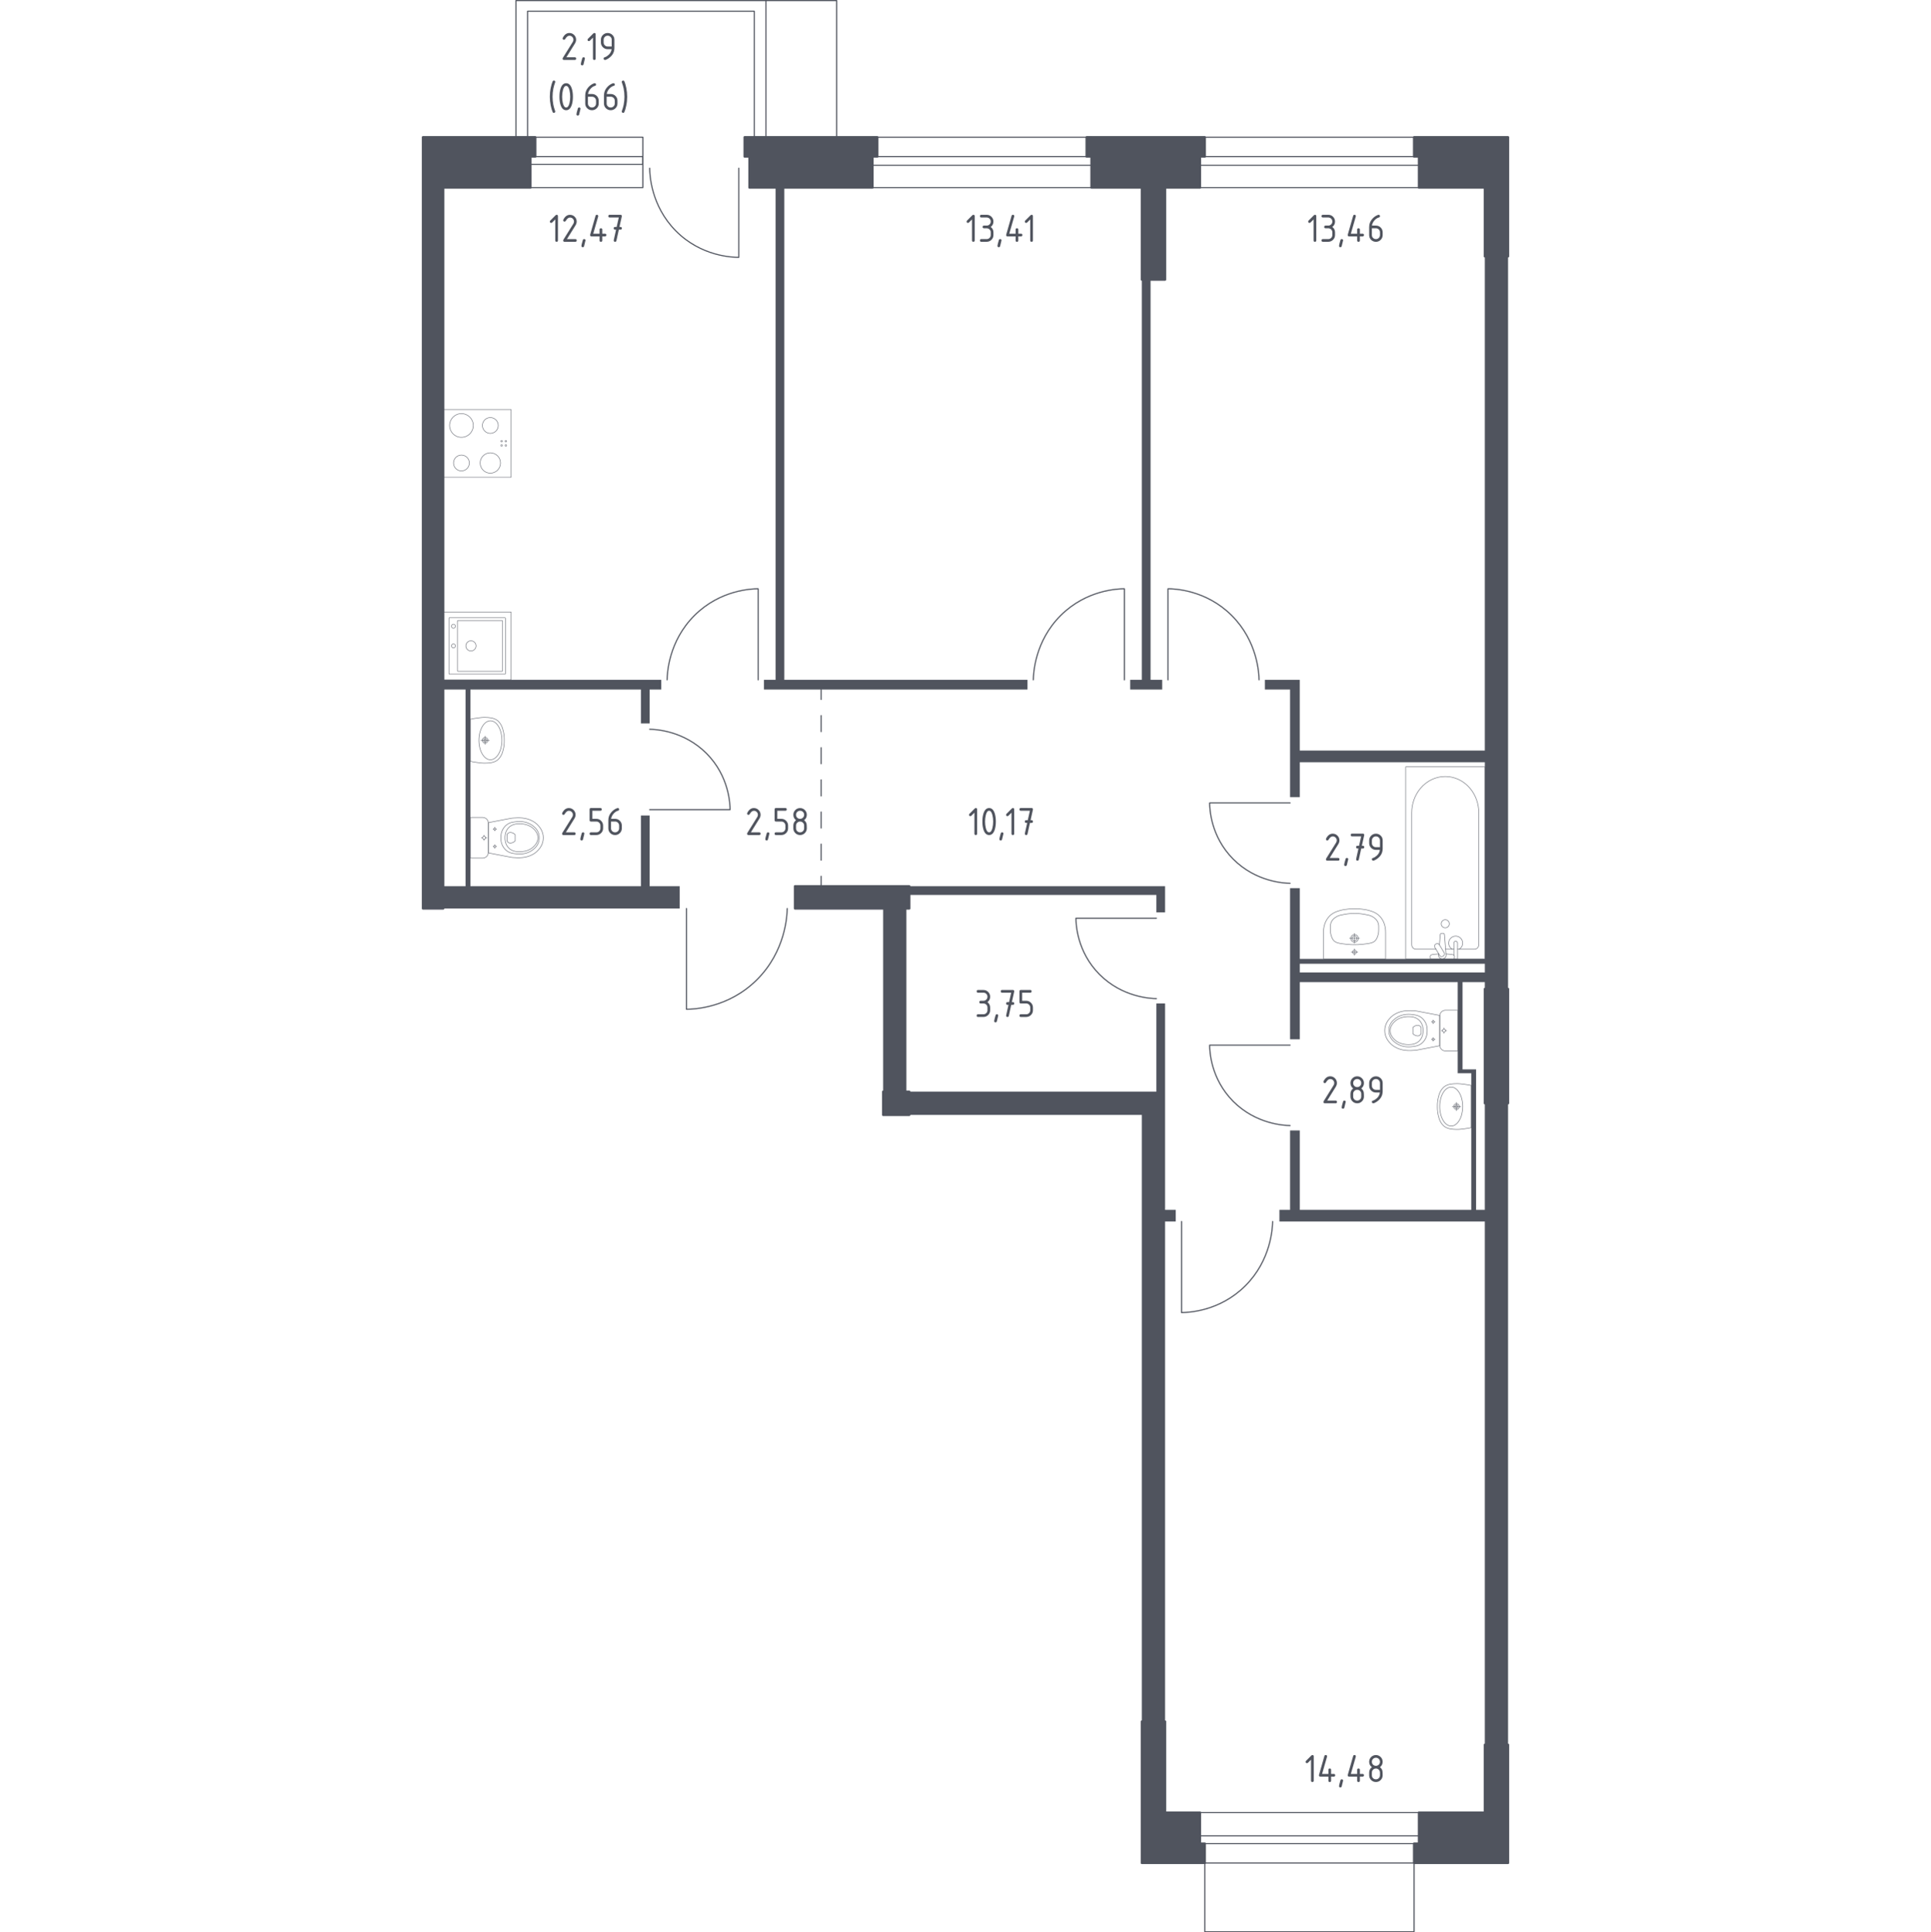 <?xml version="1.0" encoding="utf-8"?>
<!-- Generator: Adobe Illustrator 27.3.1, SVG Export Plug-In . SVG Version: 6.00 Build 0)  -->
<svg version="1.1" xmlns="http://www.w3.org/2000/svg" xmlns:xlink="http://www.w3.org/1999/xlink" x="0px" y="0px"
	 viewBox="0 0 1000 1000.58" style="enable-background:new 0 0 1000 1000.58;" xml:space="preserve">
<style type="text/css">
	.st0{fill:none;stroke:#50545E;stroke-width:0.578;stroke-linecap:round;stroke-linejoin:round;stroke-miterlimit:10;}
	.st1{fill:#50545E;}
	.st2{fill:none;stroke:#50545E;stroke-width:0.578;stroke-linecap:round;stroke-linejoin:round;}
	
		.st3{fill:none;stroke:#50545E;stroke-width:0.578;stroke-linecap:round;stroke-linejoin:round;stroke-dasharray:8.321,8.321,8.321,8.321;}
	
		.st4{fill:none;stroke:#50545E;stroke-width:0.578;stroke-linecap:round;stroke-linejoin:round;stroke-dasharray:8.321,8.321,8.321,8.321,8.321,8.321;}
	.st5{opacity:0.8;fill:none;stroke:#50545E;stroke-width:0.289;stroke-linecap:round;stroke-linejoin:round;stroke-miterlimit:10;}
	.st6{fill:#50545E;stroke:#50545E;stroke-width:1.156;stroke-linecap:round;stroke-linejoin:round;stroke-miterlimit:10;}
</style>
<g id="Слой_1">
</g>
<g id="Окна_x2C__двери">
	<g>
		<polyline class="st0" points="623.93,964.66 623.93,1000.29 732.31,1000.29 732.31,964.66 		"/>
		<g>
			<rect x="621.43" y="938.57" class="st0" width="113.4" height="26.09"/>
			<rect x="621.43" y="950.62" class="st0" width="113.4" height="4.01"/>
		</g>
		<g>
			<polyline class="st0" points="433.27,71.04 433.27,0.29 396.64,0.29 			"/>
			<polygon class="st0" points="273.21,71.04 273.21,5.81 390.62,5.81 390.62,71.04 396.64,71.04 396.64,0.29 267.19,0.29 
				267.19,71.04 			"/>
		</g>
		<g>
			<path class="st0" d="M336.43,87.09c0.04,3.24,0.59,19.37,13.55,32.46c13.18,13.32,29.49,13.69,32.61,13.7
				c0-15.39,0-30.77,0-46.16"/>
			<g>
				<rect x="274.71" y="71.04" class="st0" width="58.2" height="26.09"/>
				<rect x="274.71" y="81.07" class="st0" width="58.2" height="4.01"/>
			</g>
		</g>
		<g>
			<rect x="451.83" y="71.04" class="st0" width="113.4" height="26.09"/>
			<rect x="451.83" y="81.07" class="st0" width="113.4" height="4.52"/>
		</g>
		<g>
			<rect x="621.43" y="71.04" class="st0" width="113.4" height="26.09"/>
			<rect x="621.43" y="81.07" class="st0" width="113.4" height="4.52"/>
		</g>
		<path class="st0" d="M668.09,582.83c-2.92-0.06-17.62-0.65-29.46-12.54c-11.74-11.8-12.17-26.18-12.19-29.1
			c13.88,0,27.76,0,41.65,0"/>
		<path class="st0" d="M659.06,632.5c-0.07,3.31-0.74,19.96-14.21,33.36c-13.36,13.29-29.65,13.78-32.96,13.8
			c0-15.72,0-31.44,0-47.17"/>
		<path class="st0" d="M535.12,352.02c0.07-3.31,0.74-19.96,14.21-33.36c13.36-13.29,29.65-13.78,32.96-13.8
			c0,15.72,0,31.44,0,47.17"/>
		<path class="st0" d="M345.46,352.02c0.07-3.31,0.74-19.96,14.21-33.36c13.36-13.29,29.65-13.78,32.96-13.8
			c0,15.72,0,31.44,0,47.17"/>
		<path class="st0" d="M336.43,377.61c2.92,0.06,17.62,0.65,29.46,12.54c11.74,11.8,12.17,26.18,12.19,29.1
			c-13.88,0-27.76,0-41.65,0"/>
		<path class="st0" d="M652.03,352.02c-0.07-3.31-0.74-19.96-14.21-33.36c-13.36-13.29-29.65-13.78-32.96-13.8
			c0,15.72,0,31.44,0,47.17"/>
		<path class="st0" d="M668.09,457.39c-2.92-0.06-17.62-0.65-29.46-12.54c-11.74-11.8-12.17-26.18-12.19-29.1
			c13.88,0,27.76,0,41.65,0"/>
		<path class="st0" d="M598.85,517.1c-2.92-0.06-17.62-0.65-29.46-12.54c-11.74-11.8-12.17-26.18-12.19-29.1
			c13.88,0,27.76,0,41.65,0"/>
		<path class="st0" d="M407.68,470.43c-0.07,3.66-0.82,22.08-15.72,36.91c-14.78,14.71-32.8,15.24-36.47,15.27
			c0-17.39,0-34.79,0-52.18"/>
	</g>
</g>
<g id="Перегородки">
	<g>
		<rect x="457.35" y="470.43" class="st1" width="12.04" height="94.83"/>
		<polygon class="st1" points="406.17,352.02 406.17,97.13 401.66,97.13 401.66,352.02 395.63,352.02 395.63,357.04 532.11,357.04 
			532.11,352.02 		"/>
		<polygon class="st1" points="595.84,352.02 595.84,144.8 591.32,144.8 591.32,352.02 585.3,352.02 585.3,357.04 601.86,357.04 
			601.86,352.02 		"/>
		<g>
			<rect x="411.19" y="458.89" class="st1" width="0.5" height="11.54"/>
			<polygon class="st1" points="336.43,458.89 336.43,422.27 331.91,422.27 331.91,458.89 243.6,458.89 243.6,357.04 331.91,357.04 
				331.91,374.6 336.43,374.6 336.43,357.04 342.45,357.04 342.45,352.02 229.55,352.02 229.55,357.04 241.09,357.04 241.09,458.89 
				229.55,458.89 229.55,470.43 351.98,470.43 351.98,458.89 			"/>
		</g>
		<path class="st1" d="M780.98,512.08V132.75h-12.04v255.9h-95.84v-36.63h-18.06v5.02h13.05v55.7h5.02v-18.06h95.84v101.86h-95.84
			V459.9h-5.02v78.27h5.02v-29.6h81.79v47.17h7.02v70.75h-88.81v-41.14h-5.02v41.14h-5.52v6.02h106.37v270.95h12.04V571.29h-12.04
			v55.19h-4.52v-72.75h-7.02v-45.16h11.54v3.51H780.98z M673.11,503.55v-4.52h95.84v4.52H673.11z"/>
		<polygon class="st1" points="470.9,458.89 470.9,463.41 598.85,463.41 598.85,472.44 603.36,472.44 603.36,458.89 		"/>
		<polygon class="st1" points="608.88,626.48 603.36,626.48 603.36,519.61 598.85,519.61 598.85,565.27 470.9,565.27 470.9,577.31 
			591.32,577.31 591.32,891.41 603.36,891.41 603.36,632.5 608.88,632.5 		"/>
	</g>
</g>
<g id="Пунктир">
	<g>
		<g>
			<line class="st2" x1="425.24" y1="357.04" x2="425.24" y2="362.2"/>
			<line class="st3" x1="425.24" y1="370.52" x2="425.24" y2="399.64"/>
			<line class="st4" x1="425.24" y1="403.81" x2="425.24" y2="449.57"/>
			<line class="st2" x1="425.24" y1="453.73" x2="425.24" y2="458.89"/>
		</g>
	</g>
</g>
<g id="Сантехника">
	<g>
		
			<rect x="229.55" y="212.03" transform="matrix(6.123234e-17 -1 1 6.123234e-17 17.523 476.694)" class="st5" width="35.11" height="35.11"/>
		<g>
			<circle class="st5" cx="238.95" cy="220.31" r="6.14"/>
		</g>
		<g>
			<circle class="st5" cx="253.92" cy="239.74" r="5.27"/>
		</g>
		<g>
			<circle class="st5" cx="238.95" cy="239.74" r="4.1"/>
		</g>
		<g>
			<circle class="st5" cx="253.92" cy="220.31" r="4.1"/>
		</g>
		<circle class="st5" cx="261.95" cy="230.64" r="0.4"/>
		<circle class="st5" cx="261.95" cy="228.45" r="0.4"/>
		<circle class="st5" cx="259.76" cy="228.45" r="0.4"/>
		<circle class="st5" cx="259.76" cy="230.64" r="0.4"/>
	</g>
	<g>
		
			<rect x="229.55" y="316.91" transform="matrix(-1.961530e-08 -1 1 -1.961530e-08 -87.356 581.574)" class="st5" width="35.11" height="35.11"/>
		<circle class="st5" cx="243.88" cy="334.44" r="2.63"/>
		<circle class="st5" cx="234.82" cy="334.44" r="1.02"/>
		<circle class="st5" cx="234.82" cy="324.26" r="1.02"/>
		<path class="st5" d="M261.74,320.13v28.67c0,0.16-0.13,0.29-0.29,0.29h-28.67c-0.16,0-0.29-0.13-0.29-0.29v-28.67
			c0-0.16,0.13-0.29,0.29-0.29h28.67C261.61,319.84,261.74,319.97,261.74,320.13z"/>
		<path class="st5" d="M260.27,321.58v25.75c0,0.16-0.13,0.29-0.29,0.29h-22.82c-0.16,0-0.29-0.13-0.29-0.29v-25.75
			c0-0.16,0.13-0.29,0.29-0.29h22.82C260.14,321.29,260.27,321.42,260.27,321.58z"/>
	</g>
	<g>
		<path class="st5" d="M243.6,444.34h5.75h0.59c1.62,0,2.94-1.33,2.94-2.95v-15.17c0-1.62-1.32-2.95-2.94-2.95h-0.59h-5.75V444.34z"
			/>
		<ellipse class="st5" cx="250.69" cy="433.81" rx="0.79" ry="0.8"/>
		<line class="st5" x1="250.69" y1="435.2" x2="250.69" y2="434.61"/>
		<line class="st5" x1="250.69" y1="433.01" x2="250.69" y2="432.42"/>
		<line class="st5" x1="252.08" y1="433.81" x2="251.49" y2="433.81"/>
		<line class="st5" x1="249.9" y1="433.81" x2="249.31" y2="433.81"/>
		<line class="st5" x1="256.25" y1="439.26" x2="256.25" y2="438.86"/>
		<line class="st5" x1="256.25" y1="437.81" x2="256.25" y2="437.41"/>
		<line class="st5" x1="257.17" y1="438.33" x2="256.77" y2="438.33"/>
		<line class="st5" x1="255.72" y1="438.33" x2="255.33" y2="438.33"/>
		<circle class="st5" cx="256.25" cy="438.33" r="0.53"/>
		<circle class="st5" cx="256.25" cy="429.29" r="0.53"/>
		<line class="st5" x1="256.25" y1="430.21" x2="256.25" y2="429.81"/>
		<line class="st5" x1="256.25" y1="428.76" x2="256.25" y2="428.36"/>
		<line class="st5" x1="257.17" y1="429.29" x2="256.77" y2="429.29"/>
		<line class="st5" x1="255.72" y1="429.29" x2="255.33" y2="429.29"/>
		<path class="st5" d="M265.88,423.59c-0.41,0.03-0.74,0.06-0.96,0.09c-4.01,0.76-8.03,1.53-12.04,2.29c0,2.61,0,5.23,0,7.84
			c0,2.61,0,5.23,0,7.84c4.01,0.76,8.03,1.53,12.04,2.29c0.22,0.02,0.56,0.06,0.96,0.09c2.41,0.17,6.46,0.45,10.12-1.66
			c0.59-0.34,1.78-1.04,2.91-2.38c0.68-0.8,2.43-2.94,2.43-6.09c0-0.03,0-0.05,0-0.08c0-0.03,0-0.05,0-0.08
			c0-3.16-1.75-5.29-2.43-6.09c-1.14-1.34-2.32-2.04-2.91-2.38C272.34,423.14,268.29,423.43,265.88,423.59z"/>
		<path class="st5" d="M266.41,425.6c-1.18,0.17-2.51,0.38-3.86,1.36c-1.68,1.2-2.36,2.82-2.57,3.34c-0.58,1.44-0.58,2.66-0.58,3.51
			s0,2.08,0.58,3.51c0.21,0.53,0.9,2.14,2.57,3.34c1.36,0.98,2.68,1.18,3.86,1.36c1.51,0.22,5.45,0.8,9-1.63
			c0.88-0.6,2.75-1.9,3.52-4.39c0.16-0.52,0.65-2.3,0-4.39c-0.77-2.49-2.63-3.78-3.52-4.38C271.86,424.8,267.92,425.38,266.41,425.6
			z"/>
		<path class="st5" d="M263.31,428.66c-1.82,1.95-1.81,4.49-1.81,5.15c0,0.67-0.01,3.21,1.81,5.15c1.61,1.72,3.82,2.1,5.58,2.08
			c1.21,0.02,2.2-0.16,2.59-0.23c0.96-0.17,2.84-0.59,4.5-2.08c0.67-0.6,2.58-2.31,2.59-4.92c0.01-2.63-1.92-4.36-2.59-4.95
			c-1.66-1.48-3.54-1.9-4.5-2.08c-0.39-0.07-1.38-0.25-2.59-0.23C267.13,426.56,264.92,426.93,263.31,428.66z"/>
		<path class="st5" d="M263.48,431.23c-0.58,0.28-0.85,0.79-0.94,0.97c0,1.07,0,2.14,0,3.21c0.09,0.19,0.35,0.69,0.94,0.97
			c0.48,0.23,0.92,0.18,1.24,0.14c1.06-0.14,1.77-0.8,2.06-1.11c0-1.07,0-2.14,0-3.21c-0.28-0.3-0.97-0.95-2-1.1
			C264.45,431.05,263.98,430.99,263.48,431.23z"/>
	</g>
	<g>
		<path class="st5" d="M251.22,381.84c0.81,0,1.47,0.66,1.47,1.48c0,0.81-0.66,1.48-1.47,1.48c-0.82,0-1.47-0.66-1.47-1.48
			C249.74,382.51,250.4,381.84,251.22,381.84z"/>
		<path class="st5" d="M253.97,373.24c3.29,0,5.95,4.52,5.95,10.09c0,5.56-2.66,10.07-5.95,10.07c-3.29,0-5.96-4.51-5.96-10.07
			C248.02,377.76,250.68,373.24,253.97,373.24z"/>
		<path class="st5" d="M251.22,382.52c0.45,0,0.81,0.36,0.81,0.81c0,0.44-0.36,0.81-0.81,0.81c-0.45,0-0.81-0.36-0.81-0.81
			C250.41,382.88,250.77,382.52,251.22,382.52z"/>
		<path class="st5" d="M247.2,371.8c-1.49,0.19-2.72,0.42-3.59,0.6c0,0.14,0,21.7,0,21.84c0.87,0.18,2.1,0.41,3.59,0.6
			c1.72,0.22,2.86,0.36,4.19,0.32c1.84-0.05,4.38-0.12,6.31-1.66c0,0,1.74-1.38,2.56-4.06c0.11-0.35,0.33-1.2,0.45-1.73
			c0.13-0.56,0.21-0.99,0.25-1.27c0,0,0,0,0,0c0.19-1.22,0.2-2.24,0.19-3.12c0-0.88,0-1.9-0.19-3.12c0,0,0,0,0,0
			c-0.04-0.28-0.12-0.71-0.25-1.27c-0.12-0.52-0.34-1.38-0.45-1.73c-0.82-2.69-2.56-4.06-2.56-4.06c-1.94-1.53-4.47-1.6-6.31-1.66
			C250.06,371.44,248.91,371.58,247.2,371.8z"/>
		<line class="st5" x1="251.22" y1="381.15" x2="251.22" y2="385.5"/>
		<line class="st5" x1="249.04" y1="383.32" x2="253.39" y2="383.32"/>
	</g>
	<g>
		<path class="st5" d="M754.89,523.12h-5.75h-0.59c-1.62,0-2.94,1.33-2.94,2.95v15.17c0,1.62,1.32,2.95,2.94,2.95h0.59h5.75V523.12z
			"/>
		<ellipse class="st5" cx="747.8" cy="533.65" rx="0.79" ry="0.8"/>
		<line class="st5" x1="747.8" y1="532.26" x2="747.8" y2="532.86"/>
		<line class="st5" x1="747.8" y1="534.45" x2="747.8" y2="535.04"/>
		<line class="st5" x1="746.42" y1="533.65" x2="747.01" y2="533.65"/>
		<line class="st5" x1="748.6" y1="533.65" x2="749.19" y2="533.65"/>
		<line class="st5" x1="742.25" y1="528.2" x2="742.25" y2="528.6"/>
		<line class="st5" x1="742.25" y1="529.66" x2="742.25" y2="530.05"/>
		<line class="st5" x1="741.33" y1="529.13" x2="741.72" y2="529.13"/>
		<line class="st5" x1="742.77" y1="529.13" x2="743.17" y2="529.13"/>
		<circle class="st5" cx="742.25" cy="529.13" r="0.53"/>
		<circle class="st5" cx="742.25" cy="538.18" r="0.53"/>
		<line class="st5" x1="742.25" y1="537.25" x2="742.25" y2="537.65"/>
		<line class="st5" x1="742.25" y1="538.7" x2="742.25" y2="539.1"/>
		<line class="st5" x1="741.33" y1="538.18" x2="741.72" y2="538.18"/>
		<line class="st5" x1="742.77" y1="538.18" x2="743.17" y2="538.18"/>
		<path class="st5" d="M732.61,543.87c0.41-0.03,0.74-0.06,0.96-0.09c4.01-0.76,8.03-1.53,12.04-2.29c0-2.61,0-5.23,0-7.84
			c0-2.61,0-5.23,0-7.84c-4.01-0.76-8.03-1.53-12.04-2.29c-0.22-0.02-0.56-0.06-0.96-0.09c-2.41-0.17-6.46-0.45-10.12,1.66
			c-0.59,0.34-1.78,1.04-2.91,2.38c-0.68,0.8-2.43,2.94-2.43,6.09c0,0.03,0,0.05,0,0.08c0,0.03,0,0.05,0,0.08
			c0,3.16,1.75,5.29,2.43,6.09c1.14,1.34,2.32,2.04,2.91,2.38C726.15,544.32,730.21,544.04,732.61,543.87z"/>
		<path class="st5" d="M732.09,541.86c1.18-0.17,2.51-0.38,3.86-1.36c1.68-1.2,2.36-2.82,2.57-3.34c0.58-1.44,0.58-2.66,0.58-3.51
			s0-2.08-0.58-3.51c-0.21-0.53-0.9-2.14-2.57-3.34c-1.36-0.98-2.68-1.18-3.86-1.36c-1.51-0.22-5.45-0.8-9,1.63
			c-0.88,0.6-2.75,1.9-3.52,4.39c-0.16,0.52-0.65,2.3,0,4.39c0.77,2.49,2.63,3.78,3.52,4.38
			C726.64,542.66,730.58,542.08,732.09,541.86z"/>
		<path class="st5" d="M735.19,538.81c1.82-1.95,1.81-4.49,1.81-5.15c0-0.67,0.01-3.21-1.81-5.15c-1.61-1.72-3.82-2.1-5.58-2.08
			c-1.21-0.02-2.2,0.16-2.59,0.23c-0.96,0.17-2.84,0.59-4.5,2.08c-0.67,0.6-2.58,2.31-2.59,4.92c-0.01,2.63,1.92,4.36,2.59,4.95
			c1.66,1.48,3.54,1.9,4.5,2.08c0.39,0.07,1.38,0.25,2.59,0.23C731.37,540.9,733.58,540.53,735.19,538.81z"/>
		<path class="st5" d="M735.01,536.23c0.58-0.28,0.85-0.79,0.94-0.97c0-1.07,0-2.14,0-3.21c-0.09-0.19-0.35-0.69-0.94-0.97
			c-0.48-0.23-0.92-0.18-1.24-0.14c-1.06,0.14-1.77,0.8-2.06,1.11c0,1.07,0,2.14,0,3.21c0.28,0.3,0.97,0.95,2,1.1
			C734.05,536.41,734.51,536.47,735.01,536.23z"/>
	</g>
	<g>
		<g>
			<line class="st5" x1="748.65" y1="491.5" x2="752.92" y2="491.5"/>
			<path class="st5" d="M754.81,491.5h8.83c1.21,0,2.18-1.05,2.18-2.35l0-68.32c0-4.66-1.61-9.16-4.51-12.61
				c-6.89-8.19-18.81-8.19-25.7,0c-2.9,3.45-4.51,7.95-4.51,12.61l0,68.32c0,1.3,0.98,2.35,2.18,2.35h10.34"/>
			<rect x="727.98" y="397.05" class="st5" width="40.96" height="99.48"/>
			<path class="st5" d="M748.46,476.25c1.16,0,2.1,0.94,2.1,2.1c0,1.16-0.94,2.1-2.1,2.1c-1.16,0-2.1-0.94-2.1-2.1
				C746.36,477.19,747.3,476.25,748.46,476.25z"/>
			<path class="st5" d="M752.92,496.52h1.89v-3.08v-0.21v-4.87c0,0-0.04-1-0.95-1c-0.91,0-0.95,1-0.95,1v4.87v0.21v1.14"/>
			<path class="st5" d="M745.05,493.87l-0.05,0.61c-0.08,0.97,0.65,1.9,1.73,2.02c0.07,0.01,0.14,0.01,0.22,0.01
				c0.07,0,0.14,0,0.22-0.01c1.07-0.13,1.81-1.05,1.73-2.02l-0.87-10.58c0-0.34-0.3-0.61-0.68-0.61h-0.79
				c-0.38,0-0.67,0.27-0.67,0.61l-0.44,5.36"/>
			<path class="st5" d="M743.44,488.92l0.31-0.19c0.55-0.33,1.28-0.15,1.61,0.4l2.56,4.24c0.33,0.55,0.15,1.27-0.4,1.61l-0.32,0.19
				c-0.55,0.33-1.27,0.15-1.6-0.4l-2.56-4.25C742.71,489.98,742.89,489.26,743.44,488.92z"/>
			<path class="st5" d="M745.11,493.96c-1.49,0.08-3.43,0.23-3.95,0.5c-0.72,0.37-0.4,1.4-0.4,1.4v0.66l12.39,0v-0.66
				c0,0,0.32-1.03-0.4-1.4c-0.51-0.26-2.4-0.41-3.89-0.49"/>
			<path class="st5" d="M755.63,491.5c1.11-0.62,1.85-1.8,1.85-3.16c0-2-1.62-3.62-3.62-3.62s-3.62,1.62-3.62,3.62
				c0,1.36,0.75,2.54,1.85,3.16"/>
		</g>
		<g>
			<path class="st5" d="M700.25,485.89c0-0.68,0.55-1.23,1.23-1.23c0.68,0,1.23,0.55,1.23,1.23c0,0.68-0.55,1.23-1.23,1.23
				C700.8,487.12,700.25,486.57,700.25,485.89z"/>
			<path class="st5" d="M699.53,485.89c0-1.08,0.88-1.95,1.95-1.95c1.08,0,1.95,0.87,1.95,1.95c0,1.08-0.87,1.95-1.95,1.95
				C700.41,487.84,699.53,486.97,699.53,485.89z"/>
			<path class="st5" d="M685.39,496.53L685.39,496.53h32.18h0.01c0-4.47,0-8.93,0-13.4c0-0.03,0-0.07,0-0.1
				c0.03-1.36-0.08-5.01-2.48-7.96c-2.01-2.48-4.59-3.19-6.61-3.75c-0.58-0.16-1.01-0.22-1.86-0.36c-4.03-0.65-7.54-0.44-10.28,0
				c-0.85,0.14-1.28,0.2-1.86,0.36c-2.02,0.56-4.6,1.27-6.61,3.75c-2.4,2.95-2.51,6.6-2.48,7.96c0,0.03,0,0.07,0,0.1
				C685.39,487.59,685.39,492.06,685.39,496.53z"/>
			<path class="st5" d="M688.96,481.32c0.01,0.79,0.03,1.68,0.33,2.78c0.1,0.36,0.43,1.63,1.11,2.56c1.24,1.71,3.36,1.86,6.94,2.3
				c1.7,0.21,3.11,0.21,4.14,0.2c0,0,0,0,0,0s0,0,0,0c1.04,0.01,2.44,0.01,4.14-0.2c3.58-0.44,5.7-0.6,6.94-2.3
				c0.66-0.91,1-2.14,1.1-2.51c0.31-1.12,0.33-2.03,0.34-2.84c0.03-1.58,0.04-2.51-0.35-3.54c-0.7-1.83-2.22-2.72-3.01-3.18
				c-1-0.58-2.1-0.78-4.3-1.19c0,0-2.4-0.44-4.86-0.44c0,0,0,0,0,0c0,0,0,0,0,0c-2.46,0-4.86,0.44-4.86,0.44
				c-2.18,0.4-3.27,0.6-4.26,1.16c-0.8,0.46-2.35,1.35-3.05,3.2C688.92,478.81,688.93,479.76,688.96,481.32z"/>
			<line class="st5" x1="704.04" y1="485.89" x2="698.92" y2="485.89"/>
			<line class="st5" x1="701.48" y1="483.33" x2="701.48" y2="488.45"/>
			<path class="st5" d="M700.45,492.98c0-0.57,0.46-1.03,1.03-1.03c0.57,0,1.03,0.46,1.03,1.03c0,0.57-0.46,1.03-1.03,1.03
				C700.91,494.02,700.45,493.55,700.45,492.98z"/>
			<line class="st5" x1="703.13" y1="492.98" x2="699.83" y2="492.98"/>
			<line class="st5" x1="701.48" y1="491.34" x2="701.48" y2="494.63"/>
		</g>
	</g>
	<g>
		<path class="st5" d="M754.3,574.46c-0.81,0-1.47-0.66-1.47-1.48c0-0.81,0.66-1.48,1.47-1.48c0.82,0,1.47,0.66,1.47,1.48
			C755.78,573.8,755.12,574.46,754.3,574.46z"/>
		<path class="st5" d="M751.54,583.07c-3.29,0-5.95-4.52-5.95-10.09c0-5.56,2.66-10.07,5.95-10.07c3.29,0,5.96,4.51,5.96,10.07
			C757.5,578.54,754.84,583.07,751.54,583.07z"/>
		<path class="st5" d="M754.3,573.79c-0.45,0-0.81-0.36-0.81-0.81c0-0.44,0.36-0.81,0.81-0.81c0.45,0,0.81,0.36,0.81,0.81
			C755.11,573.43,754.75,573.79,754.3,573.79z"/>
		<path class="st5" d="M758.32,584.5c1.49-0.19,2.72-0.42,3.59-0.6c0-0.14,0-21.7,0-21.84c-0.87-0.18-2.1-0.41-3.59-0.6
			c-1.72-0.22-2.86-0.36-4.19-0.32c-1.84,0.05-4.38,0.12-6.31,1.66c0,0-1.74,1.38-2.56,4.06c-0.11,0.35-0.33,1.2-0.45,1.73
			c-0.13,0.56-0.21,0.99-0.25,1.27c0,0,0,0,0,0c-0.19,1.22-0.2,2.24-0.19,3.12c0,0.88,0,1.9,0.19,3.12c0,0,0,0,0,0
			c0.04,0.28,0.12,0.71,0.25,1.27c0.12,0.52,0.34,1.38,0.45,1.73c0.82,2.69,2.56,4.06,2.56,4.06c1.94,1.53,4.47,1.6,6.31,1.66
			C755.46,584.87,756.6,584.72,758.32,584.5z"/>
		<line class="st5" x1="754.3" y1="575.16" x2="754.3" y2="570.81"/>
		<line class="st5" x1="756.48" y1="572.99" x2="752.13" y2="572.99"/>
	</g>
</g>
<g id="Несущие">
	<g>
		<polygon class="st6" points="219.02,71.04 219.02,470.43 229.55,470.43 229.55,97.13 274.71,97.13 274.71,81.07 277.22,81.07 
			277.22,71.04 		"/>
		<polygon class="st6" points="623.93,71.04 562.72,71.04 562.72,81.07 565.23,81.07 565.23,97.13 591.32,97.13 591.32,144.8 
			603.36,144.8 603.36,97.13 621.43,97.13 621.43,81.07 623.93,81.07 		"/>
		<polygon class="st6" points="454.34,71.04 385.6,71.04 385.6,81.07 388.11,81.07 388.11,97.13 451.83,97.13 451.83,81.07 
			454.34,81.07 		"/>
		<rect x="768.94" y="512.08" class="st6" width="12.04" height="59.21"/>
		<polygon class="st6" points="621.43,954.63 621.43,938.57 603.36,938.57 603.36,891.41 591.32,891.41 591.32,964.66 
			623.93,964.66 623.93,954.63 		"/>
		<polygon class="st6" points="732.31,71.04 732.31,81.07 734.82,81.07 734.82,97.13 768.94,97.13 768.94,132.75 780.98,132.75 
			780.98,71.04 		"/>
		<polygon class="st6" points="732.31,964.66 732.31,954.63 734.82,954.63 734.82,938.57 768.94,938.57 768.94,903.45 
			780.98,903.45 780.98,964.66 		"/>
		<rect x="411.69" y="458.89" class="st6" width="59.21" height="11.54"/>
		<rect x="457.35" y="565.27" class="st6" width="13.55" height="12.04"/>
	</g>
</g>
<g id="Лифты_x2C__лестницы">
</g>
<g id="Площади">
	<g>
		<path class="st1" d="M294.85,17.08c0.97,0,1.79,0.34,2.47,1.02c0.68,0.68,1.02,1.5,1.02,2.47c0,0.66-0.21,1.33-0.63,2.01
			l-4.4,7.07h4.34c0.47,0,0.7,0.23,0.7,0.7c0,0.47-0.23,0.7-0.7,0.7h-5.59c-0.47,0-0.7-0.23-0.7-0.7c0-0.14,0.04-0.27,0.12-0.4
			l5.12-8.22c0.23-0.37,0.35-0.76,0.35-1.15c0-0.58-0.2-1.07-0.61-1.48c-0.41-0.41-0.9-0.61-1.48-0.61c-0.79,0-1.52,0.59-2.19,1.76
			c-0.13,0.23-0.33,0.34-0.6,0.34c-0.47,0-0.7-0.23-0.7-0.7c0-0.11,0.02-0.2,0.06-0.29C292.29,17.92,293.44,17.08,294.85,17.08z"/>
		<path class="st1" d="M302.2,29.65c0.47,0,0.7,0.23,0.7,0.69c0,0.06-0.24,1.05-0.72,2.97c-0.08,0.35-0.31,0.53-0.68,0.53
			c-0.47,0-0.7-0.23-0.7-0.7c0-0.32,0.24-1.31,0.72-2.96C301.62,29.83,301.85,29.65,302.2,29.65z"/>
		<path class="st1" d="M307.08,19.47l-1.61,1.61c-0.13,0.13-0.3,0.2-0.49,0.2c-0.47,0-0.7-0.23-0.7-0.7c0-0.19,0.07-0.35,0.2-0.49
			l2.73-2.73c0.18-0.18,0.37-0.28,0.56-0.28c0.47,0,0.7,0.23,0.7,0.7v12.57c0,0.47-0.23,0.7-0.7,0.7s-0.7-0.23-0.7-0.7V19.47z"/>
		<path class="st1" d="M313.28,31.05c-0.18,0-0.35-0.07-0.49-0.21c-0.14-0.14-0.21-0.3-0.21-0.49c0-0.32,0.12-0.53,0.35-0.6
			c0.51-0.17,0.93-0.36,1.27-0.58c1.5-0.97,2.34-2.21,2.52-3.7h-2.04c-0.97,0-1.79-0.34-2.47-1.02c-0.68-0.68-1.02-1.5-1.02-2.47
			v-1.4c0-0.97,0.34-1.79,1.02-2.47c0.68-0.68,1.5-1.02,2.47-1.02c0.97,0,1.8,0.34,2.48,1.01s1.02,1.49,1.02,2.46v4.21
			c0,2.37-1.1,4.24-3.31,5.62C314.15,30.83,313.62,31.05,313.28,31.05z M316.78,24.07v-3.49c0-0.58-0.2-1.07-0.61-1.48
			c-0.41-0.41-0.9-0.61-1.48-0.61s-1.07,0.21-1.48,0.61c-0.41,0.41-0.61,0.9-0.61,1.48v1.4c0,0.59,0.2,1.08,0.61,1.49
			c0.41,0.41,0.9,0.61,1.49,0.61H316.78z"/>
		<path class="st1" d="M286.15,50.08c0,1.41,0.14,2.81,0.41,4.2c0.16,0.83,0.47,1.91,0.93,3.23c0.04,0.1,0.05,0.18,0.05,0.25
			c0,0.19-0.07,0.35-0.21,0.49c-0.14,0.14-0.31,0.21-0.5,0.21c-0.3,0-0.49-0.11-0.59-0.33c-0.39-0.83-0.73-2-1.04-3.49
			c-0.3-1.5-0.46-3.02-0.46-4.56s0.15-3.07,0.46-4.56c0.3-1.5,0.65-2.66,1.04-3.49c0.1-0.22,0.3-0.33,0.59-0.33
			c0.47,0,0.71,0.23,0.71,0.7c0,0.07-0.02,0.16-0.05,0.25c-0.46,1.32-0.77,2.4-0.93,3.23C286.29,47.26,286.15,48.66,286.15,50.08z"
			/>
		<path class="st1" d="M296.69,50.08c0,1.67-0.2,3.1-0.61,4.32c-0.6,1.78-1.56,2.67-2.88,2.67s-2.28-0.89-2.88-2.66
			c-0.41-1.21-0.61-2.66-0.61-4.33s0.2-3.12,0.61-4.33c0.6-1.77,1.56-2.66,2.88-2.66s2.28,0.89,2.88,2.67
			C296.48,46.97,296.69,48.41,296.69,50.08z M295.29,50.08c0-1.16-0.12-2.25-0.37-3.27c-0.37-1.54-0.95-2.32-1.73-2.32
			c-0.77,0-1.34,0.78-1.71,2.33c-0.25,1.04-0.38,2.13-0.38,3.26c0,1.15,0.12,2.24,0.37,3.27c0.37,1.54,0.95,2.32,1.73,2.32
			s1.35-0.77,1.73-2.32C295.17,52.32,295.29,51.23,295.29,50.08z"/>
		<path class="st1" d="M299.92,55.66c0.47,0,0.7,0.23,0.7,0.69c0,0.06-0.24,1.05-0.72,2.97c-0.08,0.35-0.31,0.53-0.68,0.53
			c-0.47,0-0.7-0.23-0.7-0.7c0-0.32,0.24-1.31,0.72-2.96C299.34,55.84,299.56,55.66,299.92,55.66z"/>
		<path class="st1" d="M307.96,43.09c0.47,0,0.7,0.23,0.7,0.7c0,0.35-0.12,0.55-0.35,0.6c-1.04,0.26-1.94,0.88-2.72,1.86
			c-0.61,0.78-0.97,1.58-1.07,2.42h2.04c0.99,0,1.82,0.34,2.49,1.02s1.01,1.5,1.01,2.48v1.4c0,0.97-0.34,1.8-1.02,2.48
			c-0.68,0.68-1.5,1.02-2.47,1.02c-0.97,0-1.8-0.34-2.48-1.01s-1.02-1.49-1.02-2.46v-4.21c0-1.58,0.53-2.97,1.58-4.16
			c0.82-0.92,1.71-1.58,2.68-1.97C307.6,43.14,307.82,43.09,307.96,43.09z M304.47,50.08v3.49c0,0.59,0.2,1.08,0.61,1.49
			c0.41,0.41,0.9,0.61,1.49,0.61s1.08-0.2,1.49-0.61c0.41-0.41,0.61-0.9,0.61-1.48v-1.4c0-0.59-0.2-1.08-0.61-1.49
			c-0.41-0.41-0.9-0.61-1.48-0.61H304.47z"/>
		<path class="st1" d="M317.66,43.09c0.47,0,0.7,0.23,0.7,0.7c0,0.35-0.12,0.55-0.35,0.6c-1.04,0.26-1.94,0.88-2.72,1.86
			c-0.61,0.78-0.97,1.58-1.07,2.42h2.04c0.99,0,1.82,0.34,2.49,1.02s1.01,1.5,1.01,2.48v1.4c0,0.97-0.34,1.8-1.02,2.48
			c-0.68,0.68-1.5,1.02-2.47,1.02c-0.97,0-1.8-0.34-2.48-1.01s-1.02-1.49-1.02-2.46v-4.21c0-1.58,0.53-2.97,1.58-4.16
			c0.82-0.92,1.71-1.58,2.68-1.97C317.3,43.14,317.51,43.09,317.66,43.09z M314.16,50.08v3.49c0,0.59,0.2,1.08,0.61,1.49
			c0.41,0.41,0.9,0.61,1.49,0.61s1.08-0.2,1.49-0.61c0.41-0.41,0.61-0.9,0.61-1.48v-1.4c0-0.59-0.2-1.08-0.61-1.49
			c-0.41-0.41-0.9-0.61-1.48-0.61H314.16z"/>
		<path class="st1" d="M323.38,50.08c0-1.41-0.14-2.81-0.41-4.2c-0.16-0.78-0.47-1.86-0.94-3.23c-0.03-0.08-0.04-0.17-0.04-0.25
			c0-0.19,0.07-0.35,0.21-0.49c0.14-0.14,0.31-0.21,0.5-0.21c0.3,0,0.49,0.11,0.59,0.33c0.39,0.83,0.73,2,1.04,3.49
			c0.3,1.5,0.46,3.02,0.46,4.56s-0.15,3.07-0.46,4.56c-0.3,1.5-0.65,2.66-1.04,3.49c-0.1,0.22-0.3,0.33-0.59,0.33
			c-0.18,0-0.35-0.07-0.49-0.21c-0.15-0.14-0.22-0.3-0.22-0.49c0-0.08,0.01-0.17,0.04-0.25c0.47-1.37,0.79-2.44,0.94-3.23
			C323.25,52.89,323.38,51.49,323.38,50.08z"/>
	</g>
	<g>
		<path class="st1" d="M678.95,911.16l-1.61,1.61c-0.13,0.13-0.3,0.2-0.49,0.2c-0.47,0-0.7-0.23-0.7-0.7c0-0.19,0.07-0.35,0.2-0.49
			l2.73-2.73c0.18-0.18,0.37-0.28,0.56-0.28c0.47,0,0.7,0.23,0.7,0.7v12.57c0,0.47-0.23,0.7-0.7,0.7s-0.7-0.23-0.7-0.7V911.16z"/>
		<path class="st1" d="M683.05,919.25c0-0.08,0.01-0.14,0.02-0.19l2.79-9.78c0.1-0.34,0.32-0.51,0.68-0.51c0.47,0,0.7,0.23,0.7,0.7
			c0,0.06-0.01,0.13-0.02,0.2l-2.55,8.88h3.27v-2.1c0-0.47,0.23-0.7,0.7-0.7s0.7,0.23,0.7,0.7v2.1h1.4c0.47,0,0.7,0.23,0.7,0.7
			s-0.23,0.7-0.7,0.7h-1.4v2.1c0,0.47-0.23,0.7-0.7,0.7s-0.7-0.23-0.7-0.7v-2.1h-4.19C683.28,919.95,683.05,919.72,683.05,919.25z"
			/>
		<path class="st1" d="M694.85,921.35c0.47,0,0.7,0.23,0.7,0.69c0,0.06-0.24,1.05-0.72,2.97c-0.08,0.35-0.31,0.53-0.68,0.53
			c-0.47,0-0.7-0.23-0.7-0.7c0-0.32,0.24-1.31,0.72-2.96C694.27,921.52,694.5,921.35,694.85,921.35z"/>
		<path class="st1" d="M697.95,919.25c0-0.08,0.01-0.14,0.02-0.19l2.79-9.78c0.1-0.34,0.32-0.51,0.68-0.51c0.47,0,0.7,0.23,0.7,0.7
			c0,0.06-0.01,0.13-0.02,0.2l-2.55,8.88h3.27v-2.1c0-0.47,0.23-0.7,0.7-0.7s0.7,0.23,0.7,0.7v2.1h1.4c0.47,0,0.7,0.23,0.7,0.7
			s-0.23,0.7-0.7,0.7h-1.4v2.1c0,0.47-0.23,0.7-0.7,0.7s-0.7-0.23-0.7-0.7v-2.1h-4.19C698.19,919.95,697.95,919.72,697.95,919.25z"
			/>
		<path class="st1" d="M712.54,922.74c-0.97,0-1.79-0.34-2.47-1.02c-0.68-0.68-1.02-1.5-1.02-2.47v-1.4c0-1.16,0.47-2.09,1.4-2.79
			c-0.93-0.71-1.4-1.64-1.4-2.79c0-0.97,0.34-1.79,1.02-2.47c0.68-0.68,1.5-1.02,2.47-1.02s1.79,0.34,2.47,1.02
			c0.68,0.68,1.02,1.5,1.02,2.47c0,1.16-0.47,2.09-1.4,2.79c0.67,0.51,1.09,1.13,1.27,1.87c0.08,0.37,0.13,1.15,0.13,2.32
			c0,0.97-0.34,1.79-1.02,2.47C714.33,922.4,713.51,922.74,712.54,922.74z M712.54,914.36c0.59,0,1.08-0.2,1.49-0.61
			c0.41-0.41,0.61-0.9,0.61-1.49c0-0.58-0.2-1.07-0.61-1.48c-0.41-0.41-0.9-0.61-1.48-0.61c-0.59,0-1.08,0.2-1.49,0.61
			c-0.41,0.41-0.61,0.9-0.61,1.49c0,0.59,0.2,1.08,0.61,1.49C711.46,914.16,711.96,914.36,712.54,914.36z M712.54,921.35
			c0.59,0,1.08-0.2,1.49-0.61c0.41-0.41,0.61-0.9,0.61-1.49v-1.4c0-0.58-0.2-1.07-0.61-1.48c-0.41-0.41-0.9-0.61-1.48-0.61
			c-0.59,0-1.08,0.2-1.49,0.61c-0.41,0.41-0.61,0.9-0.61,1.49v1.4c0,0.59,0.2,1.08,0.61,1.49
			C711.46,921.14,711.96,921.35,712.54,921.35z"/>
	</g>
	<g>
		<path class="st1" d="M294.58,418.42c0.97,0,1.79,0.34,2.47,1.02c0.68,0.68,1.02,1.5,1.02,2.47c0,0.66-0.21,1.33-0.63,2.01
			l-4.4,7.07h4.34c0.47,0,0.7,0.23,0.7,0.7c0,0.47-0.23,0.7-0.7,0.7h-5.59c-0.47,0-0.7-0.23-0.7-0.7c0-0.14,0.04-0.27,0.12-0.4
			l5.12-8.22c0.23-0.37,0.35-0.76,0.35-1.15c0-0.58-0.2-1.07-0.61-1.48c-0.41-0.41-0.9-0.61-1.48-0.61c-0.79,0-1.52,0.59-2.19,1.76
			c-0.13,0.23-0.33,0.34-0.6,0.34c-0.47,0-0.7-0.23-0.7-0.7c0-0.11,0.02-0.2,0.06-0.29C292.02,419.25,293.16,418.42,294.58,418.42z"
			/>
		<path class="st1" d="M301.92,430.99c0.47,0,0.7,0.23,0.7,0.69c0,0.06-0.24,1.05-0.72,2.97c-0.08,0.35-0.31,0.53-0.68,0.53
			c-0.47,0-0.7-0.23-0.7-0.7c0-0.32,0.24-1.31,0.72-2.96C301.34,431.17,301.57,430.99,301.92,430.99z"/>
		<path class="st1" d="M305.33,424.7v-5.59c0-0.47,0.23-0.7,0.7-0.7h4.89c0.47,0,0.7,0.23,0.7,0.7s-0.23,0.7-0.7,0.7h-4.19V424h2.1
			c0.97,0,1.79,0.34,2.47,1.03c0.68,0.68,1.02,1.51,1.02,2.47v1.4c0,0.97-0.34,1.79-1.03,2.47c-0.68,0.68-1.51,1.02-2.47,1.02h-2.79
			c-0.47,0-0.7-0.23-0.7-0.7c0-0.47,0.23-0.7,0.7-0.7h2.79c0.59,0,1.08-0.2,1.49-0.61c0.41-0.41,0.61-0.9,0.61-1.49v-1.4
			c0-0.58-0.2-1.07-0.61-1.48c-0.41-0.41-0.9-0.61-1.48-0.61h-2.79C305.57,425.4,305.33,425.17,305.33,424.7z"/>
		<path class="st1" d="M319.92,418.42c0.47,0,0.7,0.23,0.7,0.7c0,0.35-0.12,0.55-0.35,0.6c-1.04,0.26-1.94,0.88-2.72,1.86
			c-0.61,0.78-0.97,1.58-1.07,2.42h2.04c0.99,0,1.82,0.34,2.49,1.02s1.01,1.5,1.01,2.48v1.4c0,0.97-0.34,1.8-1.02,2.48
			c-0.68,0.68-1.5,1.02-2.47,1.02c-0.97,0-1.8-0.34-2.48-1.01s-1.02-1.49-1.02-2.46v-4.21c0-1.58,0.53-2.97,1.58-4.16
			c0.82-0.92,1.71-1.58,2.68-1.97C319.56,418.47,319.77,418.42,319.92,418.42z M316.42,425.4v3.49c0,0.59,0.2,1.08,0.61,1.49
			c0.41,0.41,0.9,0.61,1.49,0.61s1.08-0.2,1.49-0.61c0.41-0.41,0.61-0.9,0.61-1.48v-1.4c0-0.59-0.2-1.08-0.61-1.49
			c-0.41-0.41-0.9-0.61-1.48-0.61H316.42z"/>
	</g>
	<g>
		<path class="st1" d="M390.39,418.42c0.97,0,1.79,0.34,2.47,1.02c0.68,0.68,1.02,1.5,1.02,2.47c0,0.66-0.21,1.33-0.63,2.01
			l-4.4,7.07h4.34c0.47,0,0.7,0.23,0.7,0.7c0,0.47-0.23,0.7-0.7,0.7h-5.59c-0.47,0-0.7-0.23-0.7-0.7c0-0.14,0.04-0.27,0.12-0.4
			l5.12-8.22c0.23-0.37,0.35-0.76,0.35-1.15c0-0.58-0.2-1.07-0.61-1.48c-0.41-0.41-0.9-0.61-1.48-0.61c-0.79,0-1.52,0.59-2.19,1.76
			c-0.13,0.23-0.33,0.34-0.6,0.34c-0.47,0-0.7-0.23-0.7-0.7c0-0.11,0.02-0.2,0.06-0.29C387.83,419.25,388.97,418.42,390.39,418.42z"
			/>
		<path class="st1" d="M397.73,430.99c0.47,0,0.7,0.23,0.7,0.69c0,0.06-0.24,1.05-0.72,2.97c-0.08,0.35-0.31,0.53-0.68,0.53
			c-0.47,0-0.7-0.23-0.7-0.7c0-0.32,0.24-1.31,0.72-2.96C397.15,431.17,397.38,430.99,397.73,430.99z"/>
		<path class="st1" d="M401.14,424.7v-5.59c0-0.47,0.23-0.7,0.7-0.7h4.89c0.47,0,0.7,0.23,0.7,0.7s-0.23,0.7-0.7,0.7h-4.19V424h2.1
			c0.97,0,1.79,0.34,2.47,1.03c0.68,0.68,1.02,1.51,1.02,2.47v1.4c0,0.97-0.34,1.79-1.03,2.47c-0.68,0.68-1.51,1.02-2.47,1.02h-2.79
			c-0.47,0-0.7-0.23-0.7-0.7c0-0.47,0.23-0.7,0.7-0.7h2.79c0.59,0,1.08-0.2,1.49-0.61c0.41-0.41,0.61-0.9,0.61-1.49v-1.4
			c0-0.58-0.2-1.07-0.61-1.48c-0.41-0.41-0.9-0.61-1.48-0.61h-2.79C401.38,425.4,401.14,425.17,401.14,424.7z"/>
		<path class="st1" d="M414.33,432.39c-0.97,0-1.79-0.34-2.47-1.02c-0.68-0.68-1.02-1.5-1.02-2.47v-1.4c0-1.16,0.47-2.09,1.4-2.79
			c-0.93-0.71-1.4-1.64-1.4-2.79c0-0.97,0.34-1.79,1.02-2.47c0.68-0.68,1.5-1.02,2.47-1.02s1.79,0.34,2.47,1.02
			c0.68,0.68,1.02,1.5,1.02,2.47c0,1.16-0.47,2.09-1.4,2.79c0.67,0.51,1.09,1.13,1.27,1.87c0.08,0.37,0.13,1.15,0.13,2.32
			c0,0.97-0.34,1.79-1.02,2.47C416.12,432.05,415.29,432.39,414.33,432.39z M414.33,424c0.59,0,1.08-0.2,1.49-0.61
			c0.41-0.41,0.61-0.9,0.61-1.49c0-0.58-0.2-1.07-0.61-1.48c-0.41-0.41-0.9-0.61-1.48-0.61c-0.59,0-1.08,0.2-1.49,0.61
			c-0.41,0.41-0.61,0.9-0.61,1.49c0,0.59,0.2,1.08,0.61,1.49C413.25,423.8,413.74,424,414.33,424z M414.33,430.99
			c0.59,0,1.08-0.2,1.49-0.61c0.41-0.41,0.61-0.9,0.61-1.49v-1.4c0-0.58-0.2-1.07-0.61-1.48c-0.41-0.41-0.9-0.61-1.48-0.61
			c-0.59,0-1.08,0.2-1.49,0.61c-0.41,0.41-0.61,0.9-0.61,1.49v1.4c0,0.59,0.2,1.08,0.61,1.49
			C413.25,430.79,413.74,430.99,414.33,430.99z"/>
	</g>
	<g>
		<path class="st1" d="M509.27,519.61h-1.4c-0.47,0-0.7-0.23-0.7-0.7c0-0.47,0.23-0.7,0.7-0.7h1.4c0.59,0,1.08-0.2,1.49-0.61
			c0.41-0.41,0.61-0.9,0.61-1.49c0-0.58-0.2-1.07-0.61-1.48c-0.41-0.41-0.9-0.61-1.48-0.61h-2.79c-0.47,0-0.7-0.23-0.7-0.7
			s0.23-0.7,0.7-0.7h2.79c0.97,0,1.79,0.34,2.47,1.03c0.68,0.68,1.02,1.51,1.02,2.47c0,1.16-0.47,2.09-1.4,2.79
			c0.93,0.71,1.4,1.64,1.4,2.79v1.4c0,0.97-0.34,1.79-1.03,2.47c-0.68,0.68-1.51,1.02-2.47,1.02h-2.79c-0.47,0-0.7-0.23-0.7-0.7
			c0-0.47,0.23-0.7,0.7-0.7h2.79c0.59,0,1.08-0.2,1.49-0.61c0.41-0.41,0.61-0.9,0.61-1.49v-1.4c0-0.58-0.2-1.07-0.61-1.48
			C510.35,519.82,509.85,519.61,509.27,519.61z"/>
		<path class="st1" d="M516.25,525.2c0.47,0,0.7,0.23,0.7,0.69c0,0.06-0.24,1.05-0.72,2.97c-0.08,0.35-0.31,0.53-0.68,0.53
			c-0.47,0-0.7-0.23-0.7-0.7c0-0.32,0.24-1.31,0.72-2.96C515.68,525.38,515.9,525.2,516.25,525.2z"/>
		<path class="st1" d="M522.26,520.31l-0.52,0c-0.47,0-0.7-0.23-0.7-0.7s0.23-0.7,0.7-0.7l0.82,0l1.1-4.89h-4.71
			c-0.47,0-0.7-0.23-0.7-0.7s0.23-0.7,0.7-0.7h5.59c0.46,0,0.69,0.23,0.7,0.68c0,0.04-0.01,0.1-0.02,0.17l-1.21,5.44l0.53,0
			c0.47,0,0.7,0.23,0.7,0.7s-0.23,0.7-0.7,0.7l-0.85,0l-1.26,5.74c-0.08,0.37-0.31,0.55-0.67,0.55c-0.47,0-0.71-0.23-0.71-0.7
			c0-0.07,0-0.12,0.01-0.16L522.26,520.31z"/>
		<path class="st1" d="M527.94,518.91v-5.59c0-0.47,0.23-0.7,0.7-0.7h4.89c0.47,0,0.7,0.23,0.7,0.7s-0.23,0.7-0.7,0.7h-4.19v4.19
			h2.1c0.97,0,1.79,0.34,2.47,1.03c0.68,0.68,1.02,1.51,1.02,2.47v1.4c0,0.97-0.34,1.79-1.03,2.47c-0.68,0.68-1.51,1.02-2.47,1.02
			h-2.79c-0.47,0-0.7-0.23-0.7-0.7c0-0.47,0.23-0.7,0.7-0.7h2.79c0.59,0,1.08-0.2,1.49-0.61c0.41-0.41,0.61-0.9,0.61-1.49v-1.4
			c0-0.58-0.2-1.07-0.61-1.48c-0.41-0.41-0.9-0.61-1.48-0.61h-2.79C528.17,519.61,527.94,519.38,527.94,518.91z"/>
	</g>
	<g>
		<path class="st1" d="M287.56,113.61l-1.61,1.61c-0.13,0.13-0.3,0.2-0.49,0.2c-0.47,0-0.7-0.23-0.7-0.7c0-0.19,0.07-0.35,0.2-0.49
			l2.73-2.73c0.18-0.18,0.37-0.28,0.56-0.28c0.47,0,0.7,0.23,0.7,0.7v12.57c0,0.47-0.23,0.7-0.7,0.7s-0.7-0.23-0.7-0.7V113.61z"/>
		<path class="st1" d="M295.15,111.23c0.97,0,1.79,0.34,2.47,1.02c0.68,0.68,1.02,1.5,1.02,2.47c0,0.66-0.21,1.33-0.63,2.01
			l-4.4,7.07h4.34c0.47,0,0.7,0.23,0.7,0.7c0,0.47-0.23,0.7-0.7,0.7h-5.59c-0.47,0-0.7-0.23-0.7-0.7c0-0.14,0.04-0.27,0.12-0.4
			l5.12-8.22c0.23-0.37,0.35-0.76,0.35-1.15c0-0.58-0.2-1.07-0.61-1.48c-0.41-0.41-0.9-0.61-1.48-0.61c-0.79,0-1.52,0.59-2.19,1.76
			c-0.13,0.23-0.33,0.34-0.6,0.34c-0.47,0-0.7-0.23-0.7-0.7c0-0.11,0.02-0.2,0.06-0.29C292.59,112.06,293.74,111.23,295.15,111.23z"
			/>
		<path class="st1" d="M302.5,123.8c0.47,0,0.7,0.23,0.7,0.69c0,0.06-0.24,1.05-0.72,2.97c-0.08,0.35-0.31,0.53-0.68,0.53
			c-0.47,0-0.7-0.23-0.7-0.7c0-0.32,0.24-1.31,0.72-2.96C301.92,123.98,302.14,123.8,302.5,123.8z"/>
		<path class="st1" d="M305.6,121.7c0-0.08,0.01-0.14,0.02-0.19l2.79-9.78c0.1-0.34,0.32-0.51,0.68-0.51c0.47,0,0.7,0.23,0.7,0.7
			c0,0.06-0.01,0.13-0.02,0.2l-2.55,8.88h3.27v-2.1c0-0.47,0.23-0.7,0.7-0.7s0.7,0.23,0.7,0.7v2.1h1.4c0.47,0,0.7,0.23,0.7,0.7
			s-0.23,0.7-0.7,0.7h-1.4v2.1c0,0.47-0.23,0.7-0.7,0.7s-0.7-0.23-0.7-0.7v-2.1h-4.19C305.83,122.4,305.6,122.17,305.6,121.7z"/>
		<path class="st1" d="M319.04,118.91l-0.52,0c-0.47,0-0.7-0.23-0.7-0.7s0.23-0.7,0.7-0.7l0.82,0l1.1-4.89h-4.71
			c-0.47,0-0.7-0.23-0.7-0.7s0.23-0.7,0.7-0.7h5.59c0.46,0,0.69,0.23,0.7,0.68c0,0.04-0.01,0.1-0.02,0.17l-1.21,5.44l0.53,0
			c0.47,0,0.7,0.23,0.7,0.7s-0.23,0.7-0.7,0.7l-0.85,0l-1.26,5.74c-0.08,0.37-0.31,0.55-0.67,0.55c-0.47,0-0.71-0.23-0.71-0.7
			c0-0.07,0-0.12,0.01-0.16L319.04,118.91z"/>
	</g>
	<g>
		<path class="st1" d="M503.38,113.61l-1.61,1.61c-0.13,0.13-0.3,0.2-0.49,0.2c-0.47,0-0.7-0.23-0.7-0.7c0-0.19,0.07-0.35,0.2-0.49
			l2.73-2.73c0.18-0.18,0.37-0.28,0.56-0.28c0.47,0,0.7,0.23,0.7,0.7v12.57c0,0.47-0.23,0.7-0.7,0.7s-0.7-0.23-0.7-0.7V113.61z"/>
		<path class="st1" d="M510.97,118.21h-1.4c-0.47,0-0.7-0.23-0.7-0.7c0-0.47,0.23-0.7,0.7-0.7h1.4c0.59,0,1.08-0.2,1.49-0.61
			c0.41-0.41,0.61-0.9,0.61-1.49c0-0.58-0.2-1.07-0.61-1.48c-0.41-0.41-0.9-0.61-1.48-0.61h-2.79c-0.47,0-0.7-0.23-0.7-0.7
			s0.23-0.7,0.7-0.7h2.79c0.97,0,1.79,0.34,2.47,1.03c0.68,0.68,1.02,1.51,1.02,2.47c0,1.16-0.47,2.09-1.4,2.79
			c0.93,0.71,1.4,1.64,1.4,2.79v1.4c0,0.97-0.34,1.79-1.03,2.47c-0.68,0.68-1.51,1.02-2.47,1.02h-2.79c-0.47,0-0.7-0.23-0.7-0.7
			c0-0.47,0.23-0.7,0.7-0.7h2.79c0.59,0,1.08-0.2,1.49-0.61c0.41-0.41,0.61-0.9,0.61-1.49v-1.4c0-0.58-0.2-1.07-0.61-1.48
			C512.04,118.42,511.55,118.21,510.97,118.21z"/>
		<path class="st1" d="M517.95,123.8c0.47,0,0.7,0.23,0.7,0.69c0,0.06-0.24,1.05-0.72,2.97c-0.08,0.35-0.31,0.53-0.68,0.53
			c-0.47,0-0.7-0.23-0.7-0.7c0-0.32,0.24-1.31,0.72-2.96C517.37,123.98,517.6,123.8,517.95,123.8z"/>
		<path class="st1" d="M521.06,121.7c0-0.08,0.01-0.14,0.02-0.19l2.79-9.78c0.1-0.34,0.32-0.51,0.68-0.51c0.47,0,0.7,0.23,0.7,0.7
			c0,0.06-0.01,0.13-0.02,0.2l-2.55,8.88h3.27v-2.1c0-0.47,0.23-0.7,0.7-0.7s0.7,0.23,0.7,0.7v2.1h1.4c0.47,0,0.7,0.23,0.7,0.7
			s-0.23,0.7-0.7,0.7h-1.4v2.1c0,0.47-0.23,0.7-0.7,0.7s-0.7-0.23-0.7-0.7v-2.1h-4.19C521.29,122.4,521.06,122.17,521.06,121.7z"/>
		<path class="st1" d="M533.53,113.61l-1.61,1.61c-0.13,0.13-0.3,0.2-0.49,0.2c-0.47,0-0.7-0.23-0.7-0.7c0-0.19,0.07-0.35,0.2-0.49
			l2.73-2.73c0.18-0.18,0.37-0.28,0.56-0.28c0.47,0,0.7,0.23,0.7,0.7v12.57c0,0.47-0.23,0.7-0.7,0.7s-0.7-0.23-0.7-0.7V113.61z"/>
	</g>
	<g>
		<path class="st1" d="M680.27,113.61l-1.61,1.61c-0.13,0.13-0.3,0.2-0.49,0.2c-0.47,0-0.7-0.23-0.7-0.7c0-0.19,0.07-0.35,0.2-0.49
			l2.73-2.73c0.18-0.18,0.37-0.28,0.56-0.28c0.47,0,0.7,0.23,0.7,0.7v12.57c0,0.47-0.23,0.7-0.7,0.7s-0.7-0.23-0.7-0.7V113.61z"/>
		<path class="st1" d="M687.87,118.21h-1.4c-0.47,0-0.7-0.23-0.7-0.7c0-0.47,0.23-0.7,0.7-0.7h1.4c0.59,0,1.08-0.2,1.49-0.61
			c0.41-0.41,0.61-0.9,0.61-1.49c0-0.58-0.2-1.07-0.61-1.48c-0.41-0.41-0.9-0.61-1.48-0.61h-2.79c-0.47,0-0.7-0.23-0.7-0.7
			s0.23-0.7,0.7-0.7h2.79c0.97,0,1.79,0.34,2.47,1.03c0.68,0.68,1.02,1.51,1.02,2.47c0,1.16-0.47,2.09-1.4,2.79
			c0.93,0.71,1.4,1.64,1.4,2.79v1.4c0,0.97-0.34,1.79-1.03,2.47c-0.68,0.68-1.51,1.02-2.47,1.02h-2.79c-0.47,0-0.7-0.23-0.7-0.7
			c0-0.47,0.23-0.7,0.7-0.7h2.79c0.59,0,1.08-0.2,1.49-0.61c0.41-0.41,0.61-0.9,0.61-1.49v-1.4c0-0.58-0.2-1.07-0.61-1.48
			C688.94,118.42,688.45,118.21,687.87,118.21z"/>
		<path class="st1" d="M694.85,123.8c0.47,0,0.7,0.23,0.7,0.69c0,0.06-0.24,1.05-0.72,2.97c-0.08,0.35-0.31,0.53-0.68,0.53
			c-0.47,0-0.7-0.23-0.7-0.7c0-0.32,0.24-1.31,0.72-2.96C694.27,123.98,694.5,123.8,694.85,123.8z"/>
		<path class="st1" d="M697.95,121.7c0-0.08,0.01-0.14,0.02-0.19l2.79-9.78c0.1-0.34,0.32-0.51,0.68-0.51c0.47,0,0.7,0.23,0.7,0.7
			c0,0.06-0.01,0.13-0.02,0.2l-2.55,8.88h3.27v-2.1c0-0.47,0.23-0.7,0.7-0.7s0.7,0.23,0.7,0.7v2.1h1.4c0.47,0,0.7,0.23,0.7,0.7
			s-0.23,0.7-0.7,0.7h-1.4v2.1c0,0.47-0.23,0.7-0.7,0.7s-0.7-0.23-0.7-0.7v-2.1h-4.19C698.19,122.4,697.95,122.17,697.95,121.7z"/>
		<path class="st1" d="M713.94,111.23c0.47,0,0.7,0.23,0.7,0.7c0,0.35-0.12,0.55-0.35,0.6c-1.04,0.26-1.94,0.88-2.72,1.86
			c-0.61,0.78-0.97,1.58-1.07,2.42h2.04c0.99,0,1.82,0.34,2.49,1.02s1.01,1.5,1.01,2.48v1.4c0,0.97-0.34,1.8-1.02,2.48
			c-0.68,0.68-1.5,1.02-2.47,1.02c-0.97,0-1.8-0.34-2.48-1.01s-1.02-1.49-1.02-2.46v-4.21c0-1.58,0.53-2.97,1.58-4.16
			c0.82-0.92,1.71-1.58,2.68-1.97C713.58,111.28,713.79,111.23,713.94,111.23z M710.45,118.21v3.49c0,0.59,0.2,1.08,0.61,1.49
			c0.41,0.41,0.9,0.61,1.49,0.61s1.08-0.2,1.49-0.61c0.41-0.41,0.61-0.9,0.61-1.48v-1.4c0-0.59-0.2-1.08-0.61-1.49
			c-0.41-0.41-0.9-0.61-1.48-0.61H710.45z"/>
	</g>
	<g>
		<path class="st1" d="M688.86,557.32c0.97,0,1.79,0.34,2.47,1.02c0.68,0.68,1.02,1.5,1.02,2.47c0,0.66-0.21,1.33-0.63,2.01
			l-4.4,7.07h4.34c0.47,0,0.7,0.23,0.7,0.7c0,0.47-0.23,0.7-0.7,0.7h-5.59c-0.47,0-0.7-0.23-0.7-0.7c0-0.14,0.04-0.27,0.12-0.4
			l5.12-8.22c0.23-0.37,0.35-0.76,0.35-1.15c0-0.58-0.2-1.07-0.61-1.48c-0.41-0.41-0.9-0.61-1.48-0.61c-0.79,0-1.52,0.59-2.19,1.76
			c-0.13,0.23-0.33,0.34-0.6,0.34c-0.47,0-0.7-0.23-0.7-0.7c0-0.11,0.02-0.2,0.06-0.29C686.3,558.15,687.44,557.32,688.86,557.32z"
			/>
		<path class="st1" d="M696.21,569.89c0.47,0,0.7,0.23,0.7,0.69c0,0.06-0.24,1.05-0.72,2.97c-0.08,0.35-0.31,0.53-0.68,0.53
			c-0.47,0-0.7-0.23-0.7-0.7c0-0.32,0.24-1.31,0.72-2.96C695.63,570.07,695.85,569.89,696.21,569.89z"/>
		<path class="st1" d="M702.85,571.29c-0.97,0-1.79-0.34-2.47-1.02c-0.68-0.68-1.02-1.5-1.02-2.47v-1.4c0-1.16,0.47-2.09,1.4-2.79
			c-0.93-0.71-1.4-1.64-1.4-2.79c0-0.97,0.34-1.79,1.02-2.47c0.68-0.68,1.5-1.02,2.47-1.02s1.79,0.34,2.47,1.02
			c0.68,0.68,1.02,1.5,1.02,2.47c0,1.16-0.47,2.09-1.4,2.79c0.67,0.51,1.09,1.13,1.27,1.87c0.08,0.37,0.13,1.15,0.13,2.32
			c0,0.97-0.34,1.79-1.02,2.47C704.64,570.95,703.82,571.29,702.85,571.29z M702.85,562.91c0.59,0,1.08-0.2,1.49-0.61
			c0.41-0.41,0.61-0.9,0.61-1.49c0-0.58-0.2-1.07-0.61-1.48c-0.41-0.41-0.9-0.61-1.48-0.61c-0.59,0-1.08,0.2-1.49,0.61
			c-0.41,0.41-0.61,0.9-0.61,1.49c0,0.59,0.2,1.08,0.61,1.49C701.77,562.7,702.26,562.91,702.85,562.91z M702.85,569.89
			c0.59,0,1.08-0.2,1.49-0.61c0.41-0.41,0.61-0.9,0.61-1.49v-1.4c0-0.58-0.2-1.07-0.61-1.48c-0.41-0.41-0.9-0.61-1.48-0.61
			c-0.59,0-1.08,0.2-1.49,0.61c-0.41,0.41-0.61,0.9-0.61,1.49v1.4c0,0.59,0.2,1.08,0.61,1.49
			C701.77,569.69,702.26,569.89,702.85,569.89z"/>
		<path class="st1" d="M711.15,571.29c-0.18,0-0.35-0.07-0.49-0.21c-0.14-0.14-0.21-0.3-0.21-0.49c0-0.32,0.12-0.53,0.35-0.6
			c0.51-0.17,0.93-0.36,1.27-0.58c1.5-0.97,2.34-2.21,2.52-3.7h-2.04c-0.97,0-1.79-0.34-2.47-1.02c-0.68-0.68-1.02-1.5-1.02-2.47
			v-1.4c0-0.97,0.34-1.79,1.02-2.47c0.68-0.68,1.5-1.02,2.47-1.02c0.97,0,1.8,0.34,2.48,1.01s1.02,1.49,1.02,2.46V565
			c0,2.37-1.1,4.24-3.31,5.62C712.01,571.07,711.48,571.29,711.15,571.29z M714.64,564.3v-3.49c0-0.58-0.2-1.07-0.61-1.48
			c-0.41-0.41-0.9-0.61-1.48-0.61s-1.07,0.21-1.48,0.61c-0.41,0.41-0.61,0.9-0.61,1.48v1.4c0,0.59,0.2,1.08,0.61,1.49
			c0.41,0.41,0.9,0.61,1.49,0.61H714.64z"/>
	</g>
	<g>
		<path class="st1" d="M690.16,431.68c0.97,0,1.79,0.34,2.47,1.02c0.68,0.68,1.02,1.5,1.02,2.47c0,0.66-0.21,1.33-0.63,2.01
			l-4.4,7.07h4.34c0.47,0,0.7,0.23,0.7,0.7c0,0.47-0.23,0.7-0.7,0.7h-5.59c-0.47,0-0.7-0.23-0.7-0.7c0-0.14,0.04-0.27,0.12-0.4
			l5.12-8.22c0.23-0.37,0.35-0.76,0.35-1.15c0-0.58-0.2-1.07-0.61-1.48c-0.41-0.41-0.9-0.61-1.48-0.61c-0.79,0-1.52,0.59-2.19,1.76
			c-0.13,0.23-0.33,0.34-0.6,0.34c-0.47,0-0.7-0.23-0.7-0.7c0-0.11,0.02-0.2,0.06-0.29C687.6,432.52,688.75,431.68,690.16,431.68z"
			/>
		<path class="st1" d="M697.51,444.25c0.47,0,0.7,0.23,0.7,0.69c0,0.06-0.24,1.05-0.72,2.97c-0.08,0.35-0.31,0.53-0.68,0.53
			c-0.47,0-0.7-0.23-0.7-0.7c0-0.32,0.24-1.31,0.72-2.96C696.93,444.43,697.16,444.25,697.51,444.25z"/>
		<path class="st1" d="M703.51,439.36l-0.52,0c-0.47,0-0.7-0.23-0.7-0.7s0.23-0.7,0.7-0.7l0.82,0l1.1-4.89h-4.71
			c-0.47,0-0.7-0.23-0.7-0.7s0.23-0.7,0.7-0.7h5.59c0.46,0,0.69,0.23,0.7,0.68c0,0.04-0.01,0.1-0.02,0.17l-1.21,5.44l0.53,0
			c0.47,0,0.7,0.23,0.7,0.7s-0.23,0.7-0.7,0.7l-0.85,0l-1.26,5.74c-0.08,0.37-0.31,0.55-0.67,0.55c-0.47,0-0.71-0.23-0.71-0.7
			c0-0.07,0-0.12,0.01-0.16L703.51,439.36z"/>
		<path class="st1" d="M711.15,445.65c-0.18,0-0.35-0.07-0.49-0.21c-0.14-0.14-0.21-0.3-0.21-0.49c0-0.32,0.12-0.53,0.35-0.6
			c0.51-0.17,0.93-0.36,1.27-0.58c1.5-0.97,2.34-2.21,2.52-3.7h-2.04c-0.97,0-1.79-0.34-2.47-1.02c-0.68-0.68-1.02-1.5-1.02-2.47
			v-1.4c0-0.97,0.34-1.79,1.02-2.47c0.68-0.68,1.5-1.02,2.47-1.02c0.97,0,1.8,0.34,2.48,1.01s1.02,1.49,1.02,2.46v4.21
			c0,2.37-1.1,4.24-3.31,5.62C712.01,445.43,711.48,445.65,711.15,445.65z M714.64,438.67v-3.49c0-0.58-0.2-1.07-0.61-1.48
			c-0.41-0.41-0.9-0.61-1.48-0.61s-1.07,0.21-1.48,0.61c-0.41,0.41-0.61,0.9-0.61,1.48v1.4c0,0.59,0.2,1.08,0.61,1.49
			c0.41,0.41,0.9,0.61,1.49,0.61H714.64z"/>
	</g>
	<g>
		<path class="st1" d="M504.63,420.8l-1.61,1.61c-0.13,0.13-0.3,0.2-0.49,0.2c-0.47,0-0.7-0.23-0.7-0.7c0-0.19,0.07-0.35,0.2-0.49
			l2.73-2.73c0.18-0.18,0.37-0.28,0.56-0.28c0.47,0,0.7,0.23,0.7,0.7v12.57c0,0.47-0.23,0.7-0.7,0.7s-0.7-0.23-0.7-0.7V420.8z"/>
		<path class="st1" d="M515.72,425.4c0,1.67-0.2,3.1-0.61,4.32c-0.6,1.78-1.56,2.67-2.88,2.67c-1.32,0-2.28-0.89-2.88-2.66
			c-0.41-1.21-0.61-2.66-0.61-4.33s0.2-3.12,0.61-4.33c0.6-1.77,1.56-2.66,2.88-2.66c1.32,0,2.28,0.89,2.88,2.67
			C515.51,422.3,515.72,423.74,515.72,425.4z M514.32,425.4c0-1.16-0.12-2.25-0.37-3.27c-0.37-1.54-0.95-2.32-1.73-2.32
			c-0.77,0-1.34,0.78-1.71,2.33c-0.25,1.04-0.38,2.13-0.38,3.26c0,1.15,0.12,2.24,0.37,3.27c0.37,1.54,0.95,2.32,1.73,2.32
			c0.78,0,1.35-0.77,1.73-2.32C514.2,427.64,514.32,426.55,514.32,425.4z"/>
		<path class="st1" d="M518.95,430.99c0.47,0,0.7,0.23,0.7,0.69c0,0.06-0.24,1.05-0.72,2.97c-0.08,0.35-0.31,0.53-0.68,0.53
			c-0.47,0-0.7-0.23-0.7-0.7c0-0.32,0.24-1.31,0.72-2.96C518.37,431.17,518.6,430.99,518.95,430.99z"/>
		<path class="st1" d="M523.83,420.8l-1.61,1.61c-0.13,0.13-0.3,0.2-0.49,0.2c-0.47,0-0.7-0.23-0.7-0.7c0-0.19,0.07-0.35,0.2-0.49
			l2.73-2.73c0.18-0.18,0.37-0.28,0.56-0.28c0.47,0,0.7,0.23,0.7,0.7v12.57c0,0.47-0.23,0.7-0.7,0.7s-0.7-0.23-0.7-0.7V420.8z"/>
		<path class="st1" d="M531.95,426.1l-0.52,0c-0.47,0-0.7-0.23-0.7-0.7s0.23-0.7,0.7-0.7l0.82,0l1.1-4.89h-4.71
			c-0.47,0-0.7-0.23-0.7-0.7s0.23-0.7,0.7-0.7h5.59c0.46,0,0.69,0.23,0.7,0.68c0,0.04-0.01,0.1-0.02,0.17l-1.21,5.44l0.53,0
			c0.47,0,0.7,0.23,0.7,0.7s-0.23,0.7-0.7,0.7l-0.85,0l-1.26,5.74c-0.08,0.37-0.31,0.55-0.67,0.55c-0.47,0-0.71-0.23-0.71-0.7
			c0-0.07,0-0.12,0.01-0.16L531.95,426.1z"/>
	</g>
</g>
<g id="Таблички">
</g>
<g id="Этаж_x2C__секции">
</g>
</svg>

